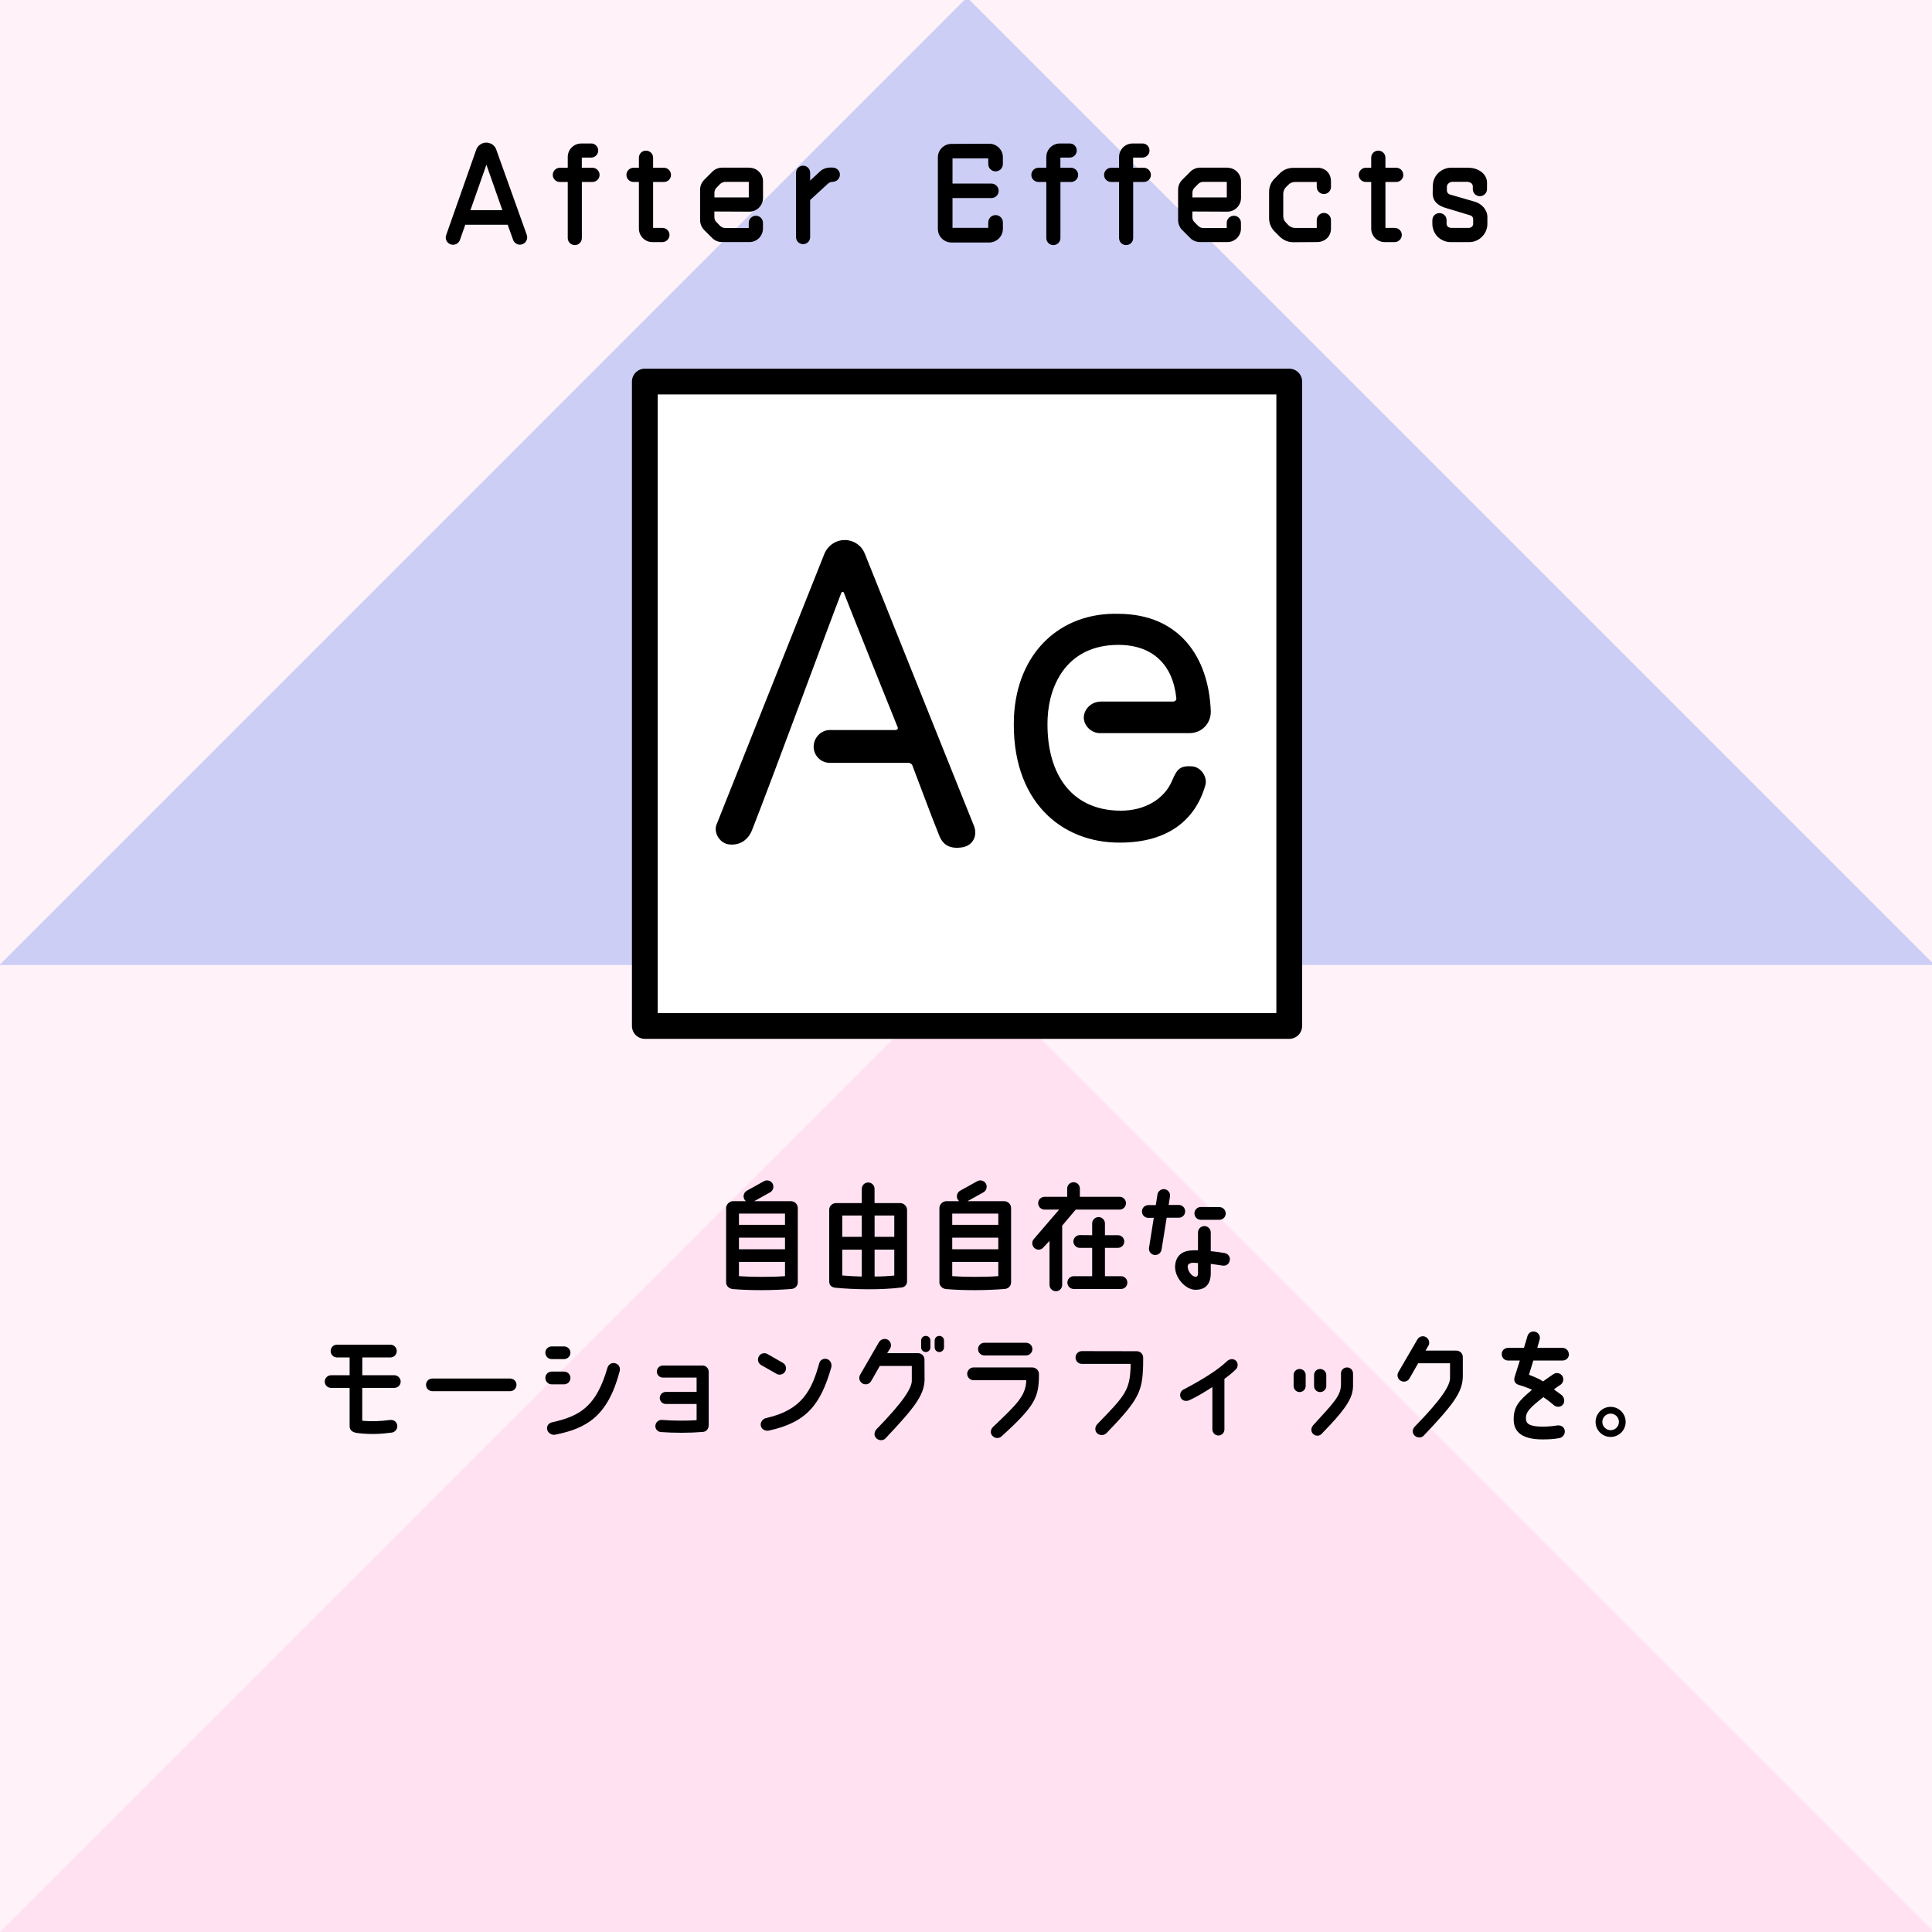 <?xml version="1.0" encoding="UTF-8"?><svg xmlns="http://www.w3.org/2000/svg" viewBox="0 0 375 375"><rect x="0" y="0" width="375" height="375" fill="#808080" stroke="none"/><defs><style>.cls-1{fill:#ffe1f2;}.cls-2{fill:#fff2f9;}.cls-3{fill:#cccef5;}.cls-4{fill:#fff;stroke:#000;stroke-linejoin:round;stroke-width:5px;}</style></defs><g id="_模様"><g><rect class="cls-2" x="-.11" y="-.5" width="375.61" height="375.61" transform="translate(375.39 374.61) rotate(180)"/><polyline class="cls-3" points="375.5 187.31 -.11 187.31 187.69 -.5"/><polyline class="cls-1" points="375.5 375.11 -.11 375.11 187.69 187.31"/></g></g><g id="_テキスト"><g><rect class="cls-4" x="125.16" y="74.06" width="125.08" height="125.08"/><g><path d="M167.86,107.47l21.09,52.6c.91,1.98,0,3.97-2.07,4.38-2.48,.41-3.89-.41-4.63-2.4-1.49-3.64-4.38-11.5-5.13-13.4-.08-.33-.41-.58-.83-.58h-15.22c-1.74,0-3.14-1.41-3.14-3.14s1.41-3.23,3.14-3.23h12.74c.33,0,.58-.25,.41-.58-1.57-3.89-8.52-21.17-10.42-26.05-.08-.25-.41-.25-.5,0-2.23,5.71-13.48,36.31-17.37,46.15-.83,1.99-2.56,2.98-4.63,2.65-1.65-.33-2.81-2.23-2.23-3.8l20.92-52.52c.66-1.65,2.23-2.73,3.97-2.73s3.31,1.08,3.89,2.65Z"/><path d="M213.68,136.17h14.06c.33,0,.66-.33,.58-.66-.66-6.53-4.63-10.34-11.25-10.34-9.68,0-13.4,7.36-13.73,14.23-.41,10.25,4.22,17.95,14.23,17.95,4.55,0,8.35-2.15,9.92-5.79,.99-2.4,1.65-2.98,3.97-2.81,1.65,.17,2.98,2.07,2.48,3.72-1.9,6.62-7.2,11.08-16.54,11.08-11.41,.08-21.25-8.1-20.59-24.4,.58-12.41,8.93-20.34,20.34-20.01,11.74,.08,17.45,8.35,17.86,18.86,.08,2.4-1.74,4.3-4.14,4.3h-17.37c-1.65,0-3.14-1.41-3.14-3.06,.08-1.74,1.57-3.06,3.31-3.06Z"/></g></g><g><path d="M96.33,29.06l5.92,16.54c.26,.74-.13,1.55-.87,1.81-.74,.26-1.53-.13-1.79-.87l-1.05-2.92h-8.23l-1.03,2.94c-.26,.74-1.08,1.13-1.81,.87-.74-.26-1.13-1.05-.87-1.79l5.84-16.59c.29-.82,1.08-1.37,1.95-1.37s1.66,.55,1.95,1.37Zm1.18,11.73l-3.1-8.81-3.1,8.81h6.2Z"/><path d="M112.94,32.56h2.05c.76,0,1.39,.63,1.39,1.39s-.63,1.37-1.39,1.37h-2.05v10.88c0,.76-.6,1.37-1.37,1.37s-1.37-.6-1.37-1.37v-10.88h-1.52c-.76,0-1.39-.6-1.39-1.37s.63-1.39,1.39-1.39h1.52v-2.08c0-1.45,1.16-2.63,2.63-2.63h1.89c.76-.03,1.39,.6,1.39,1.37s-.63,1.37-1.39,1.37h-1.79v1.97Z"/><path d="M126.77,35.32v8.91h1.79c.76,0,1.39,.6,1.39,1.37s-.63,1.39-1.39,1.39h-1.92c-1.47,0-2.63-1.18-2.63-2.63v-9.04h-1.03c-.76,0-1.39-.6-1.39-1.37s.63-1.39,1.39-1.39h1.03v-1.95c0-.76,.61-1.37,1.37-1.37s1.39,.6,1.39,1.37v1.95h2.1c.76,0,1.37,.63,1.37,1.39s-.6,1.37-1.37,1.37h-2.1Z"/><path d="M145.47,32.56c1.45,0,2.63,1.18,2.63,2.63v3.23c0,1.45-1.18,2.66-2.63,2.66l-6.81-.03v1.1c0,.37,.13,.71,.39,.95,.24,.26,.5,.53,.74,.76,.26,.24,.6,.39,.97,.39h4.57v-1c0-.76,.63-1.37,1.39-1.37s1.37,.6,1.37,1.37v1.1c0,1.47-1.18,2.63-2.63,2.63h-5.31c-.71,0-1.39-.26-1.89-.76l-1.58-1.58c-.5-.5-.79-1.21-.79-1.92v-5.92c0-.71,.29-1.39,.79-1.89l1.58-1.58c.5-.5,1.18-.79,1.89-.79h5.31Zm-6.81,5.76h6.68v-3.02h-4.57c-.37,0-.71,.16-.97,.39-.24,.26-.5,.53-.74,.76-.26,.26-.39,.6-.39,.95v.92Z"/><path d="M161.64,32.53c.74,0,1.39,.63,1.39,1.37s-.63,1.37-1.37,1.39c-.37,0-.71,.13-.97,.37l-3.44,3.16v7.2c0,.76-.6,1.37-1.37,1.37s-1.37-.6-1.37-1.37v-12.49c0-.76,.61-1.37,1.37-1.37s1.37,.6,1.37,1.37v1.52l1.87-1.74c.53-.5,1.21-.76,1.92-.79h.6Z"/><path d="M184.67,47.07c-1.45,0-2.63-1.18-2.63-2.63v-13.88c0-1.47,1.18-2.63,2.63-2.63l7.36-.03c1.45,0,2.63,1.18,2.63,2.63v1.31c0,.79-.63,1.42-1.42,1.42s-1.42-.63-1.42-1.42v-1.1h-6.94v4.89h7.54c.79,0,1.42,.63,1.42,1.42s-.63,1.39-1.42,1.39h-7.54v5.78h6.94v-1.05c0-.79,.63-1.42,1.42-1.42s1.42,.63,1.42,1.42v1.24c0,1.47-1.18,2.63-2.63,2.66h-7.36Z"/><path d="M205.83,32.56h2.05c.76,0,1.39,.63,1.39,1.39s-.63,1.37-1.39,1.37h-2.05v10.88c0,.76-.6,1.37-1.37,1.37s-1.37-.6-1.37-1.37v-10.88h-1.52c-.76,0-1.39-.6-1.39-1.37s.63-1.39,1.39-1.39h1.52v-2.08c0-1.45,1.16-2.63,2.63-2.63h1.89c.76-.03,1.39,.6,1.39,1.37s-.63,1.37-1.39,1.37h-1.79v1.97Z"/><path d="M219.95,32.56h2.05c.76,0,1.39,.63,1.39,1.39s-.63,1.37-1.39,1.37h-2.05v10.88c0,.76-.6,1.37-1.37,1.37s-1.37-.6-1.37-1.37v-10.88h-1.52c-.76,0-1.39-.6-1.39-1.37s.63-1.39,1.39-1.39h1.52v-2.08c0-1.45,1.16-2.63,2.63-2.63h1.89c.76-.03,1.39,.6,1.39,1.37s-.63,1.37-1.39,1.37h-1.79v1.97Z"/><path d="M238.25,32.56c1.45,0,2.63,1.18,2.63,2.63v3.23c0,1.45-1.18,2.66-2.63,2.66l-6.81-.03v1.1c0,.37,.13,.71,.39,.95,.24,.26,.5,.53,.74,.76,.26,.24,.6,.39,.97,.39h4.57v-1c0-.76,.63-1.37,1.39-1.37s1.37,.6,1.37,1.37v1.1c0,1.47-1.18,2.63-2.63,2.63h-5.31c-.71,0-1.39-.26-1.89-.76l-1.58-1.58c-.5-.5-.79-1.21-.79-1.92v-5.92c0-.71,.29-1.39,.79-1.89l1.58-1.58c.5-.5,1.18-.79,1.89-.79h5.31Zm-6.81,5.76h6.68v-3.02h-4.57c-.37,0-.71,.16-.97,.39-.24,.26-.5,.53-.74,.76-.26,.26-.39,.6-.39,.95v.92Z"/><path d="M255.71,32.56c1.63,0,2.63,1.16,2.63,2.63v1.1c0,.76-.61,1.37-1.37,1.37s-1.39-.6-1.39-1.37v-.97h-4.21c-.47,0-.95,.18-1.29,.53-.16,.16-.32,.32-.47,.47-.34,.34-.53,.82-.53,1.29v4.34c0,.47,.18,.92,.53,1.26,.16,.16,.32,.34,.47,.5,.34,.34,.82,.53,1.29,.53h4.21v-1.52c0-.76,.63-1.39,1.39-1.39s1.37,.63,1.37,1.39v1.63c0,1.73-1.37,2.63-2.63,2.63l-4.73,.03c-.97,0-1.87-.39-2.55-1.05l-1.05-1.05c-.68-.68-1.05-1.6-1.05-2.55v-5.13c0-.97,.37-1.87,1.05-2.55l1.05-1.05c.68-.68,1.58-1.05,2.55-1.05h4.73Z"/><path d="M268.91,35.32v8.91h1.79c.76,0,1.39,.6,1.39,1.37s-.63,1.39-1.39,1.39h-1.92c-1.47,0-2.63-1.18-2.63-2.63v-9.04h-1.03c-.76,0-1.39-.6-1.39-1.37s.63-1.39,1.39-1.39h1.03v-1.95c0-.76,.61-1.37,1.37-1.37s1.39,.6,1.39,1.37v1.95h2.1c.76,0,1.37,.63,1.37,1.39s-.6,1.37-1.37,1.37h-2.1Z"/><path d="M284.95,32.56c2.23,0,3.71,1.37,3.68,2.94v1.21c0,.76-.63,1.37-1.39,1.37s-1.37-.6-1.37-1.37v-.55c0-.47-.45-.87-1.16-.87h-2.84c-.42,0-1.03,.42-1.03,.92v.79c0,.34,.24,.63,.55,.74l4.89,1.42c1.29,.37,2.42,1.55,2.42,2.97v1.31c0,.95-.37,1.84-1.05,2.52s-1.55,1.03-2.5,1.03h-3.58c-.95,0-1.84-.37-2.52-1.03-.66-.68-1.03-1.58-1.03-2.52v-.71c0-.76,.6-1.37,1.37-1.37s1.39,.6,1.39,1.37v.71c0,.21,.08,.42,.24,.55,.13,.16,.5,.24,.71,.24h3.37c.21,0,.47-.08,.6-.24,.16-.13,.24-.34,.24-.55v-.92c0-.32-.21-.6-.53-.71l-4.81-1.45c-1.42-.42-2.52-1.24-2.52-2.84l.03-1.39c0-2.16,1.76-3.58,3.58-3.58h3.26Z"/></g><g><path d="M154.85,234.46v14.46c0,.69-.55,1.22-1.24,1.27-3.4,.28-7.93,.32-11.36,.02-.67-.05-1.31-.58-1.31-1.26v-14.49c0-.69,.67-1.31,1.33-1.31h2.51c-.14-.11-.23-.23-.32-.39-.3-.6-.07-1.33,.53-1.66l3.31-1.84c.6-.32,1.36-.09,1.68,.51,.3,.62,.07,1.36-.53,1.68l-3.06,1.7h7.13c.74,0,1.33,.62,1.33,1.31Zm-2.48,1.1h-8.94v2.18h8.94v-2.18Zm0,4.67h-8.94v2.25h8.94v-2.25Zm0,4.71h-8.94v2.76c2.23,.16,6,.21,8.94,0v-2.76Z"/><path d="M176.06,234.8v13.87c0,.64-.37,1.1-.97,1.22-4.02,.53-9.5,.41-13.04,.05-.8-.16-1.1-.53-1.1-1.29v-13.87c0-.71,.64-1.26,1.33-1.26h4.99v-2.76c0-.69,.55-1.24,1.24-1.24s1.24,.55,1.24,1.24v2.76h4.99c.69,0,1.31,.6,1.31,1.29Zm-12.58,1.13v4.14h3.79v-4.14h-3.79Zm0,11.64c1.13,.09,2.09,.16,3.79,.21v-5.22h-3.79v5.01Zm6.28-11.64v4.14h3.82v-4.14h-3.82Zm3.82,11.66v-5.04h-3.82v5.22c1.52,0,2.58-.07,3.82-.18Z"/><path d="M196.25,234.46v14.46c0,.69-.55,1.22-1.24,1.27-3.4,.28-7.93,.32-11.36,.02-.67-.05-1.31-.58-1.31-1.26v-14.49c0-.69,.67-1.31,1.33-1.31h2.51c-.14-.11-.23-.23-.32-.39-.3-.6-.07-1.33,.53-1.66l3.31-1.84c.6-.32,1.36-.09,1.68,.51,.3,.62,.07,1.36-.53,1.68l-3.06,1.7h7.13c.74,0,1.33,.62,1.33,1.31Zm-2.48,1.1h-8.94v2.18h8.94v-2.18Zm0,4.67h-8.94v2.25h8.94v-2.25Zm0,4.71h-8.94v2.76c2.23,.16,6,.21,8.94,0v-2.76Z"/><path d="M206.17,237.89v11.5c0,.69-.55,1.24-1.22,1.24s-1.24-.55-1.24-1.24v-8.53l-1.17,1.24c-.41,.53-1.2,.62-1.72,.18-.53-.44-.62-1.22-.18-1.75l4.94-5.75h-2.83c-.69,0-1.24-.55-1.24-1.24s.55-1.24,1.24-1.24h4.39v-1.61c0-.67,.55-1.22,1.24-1.22s1.22,.55,1.22,1.22v1.61h7.73c.67,0,1.22,.55,1.22,1.24s-.55,1.24-1.22,1.24h-8.53l-2.62,3.1Zm12.65,11.06c0,.69-.55,1.24-1.22,1.24h-9.2c-.67,0-1.22-.55-1.22-1.24s.55-1.24,1.22-1.24h3.59v-5.5h-2.41c-.67,0-1.22-.55-1.24-1.24,0-.67,.58-1.24,1.24-1.24l2.41,.02v-2.28c0-.69,.58-1.24,1.24-1.24s1.24,.55,1.24,1.24v2.28h2.51c.67,0,1.24,.53,1.24,1.22s-.55,1.24-1.24,1.24h-2.51v5.5h3.13c.67,0,1.22,.55,1.22,1.24Z"/><path d="M223.95,236.37l-1.06,.02c-.69,0-1.24-.55-1.24-1.24s.55-1.24,1.24-1.24h1.45l.32-2.05c.09-.67,.74-1.13,1.4-1.04,.69,.12,1.15,.74,1.03,1.43l-.25,1.63h1.96c.69,0,1.24,.55,1.24,1.24s-.55,1.24-1.24,1.24h-2.35l-.99,6.19c-.11,.67-.74,1.13-1.42,1.04-.67-.12-1.13-.74-1.01-1.43l.92-5.79Zm7.52,6.32c.34-.02,.64-.02,1.06,0v-3.47c0-.67,.55-1.24,1.24-1.24s1.24,.58,1.24,1.24v3.63c.9,.09,1.82,.21,2.71,.37,.67,.12,1.13,.78,.97,1.45-.18,.83-.8,1.08-1.47,.97-.74-.11-1.47-.23-2.21-.32v1.95c-.07,2.28-1.31,3.08-2.99,3.08-1.91-.02-4.09-2.37-3.93-4.71,.12-1.54,1.03-2.9,3.38-2.94Zm.07,2.42c-.64,.02-.99,.28-1.01,.69-.05,.76,.76,2,1.49,2,.21,0,.46,.07,.51-.62v-2.02c-.48-.05-.71-.05-.99-.05Zm.3-9.59c0-.69,.55-1.24,1.24-1.24l3.61,.02c.67,0,1.22,.55,1.22,1.24s-.55,1.22-1.24,1.22h-3.61c-.67,0-1.22-.55-1.22-1.24Z"/><path d="M70.31,269.39v6.37c1.89,.18,3.59,.09,5.36-.14,.69-.09,1.31,.3,1.43,.99,.12,.67-.37,1.36-1.03,1.45-2.18,.3-4.3,.39-6.69,.09-1.33-.16-1.52-.85-1.52-1.36v-7.4h-3.59c-.69,0-1.24-.55-1.24-1.22s.55-1.24,1.24-1.24h3.59v-3.45h-2.46c-.67,0-1.22-.55-1.22-1.24s.55-1.24,1.22-1.24h10.37c.69,0,1.24,.55,1.24,1.24s-.55,1.24-1.24,1.24h-5.45v3.45h6.21c.67,0,1.24,.55,1.24,1.24s-.57,1.22-1.24,1.22h-6.21Z"/><path d="M100.25,268.79c0,.69-.55,1.24-1.24,1.24h-15.08c-.69,0-1.24-.55-1.24-1.24s.55-1.22,1.24-1.22h15.08c.69,0,1.24,.55,1.24,1.22Z"/><path d="M109.48,261.34c.69,0,1.24,.55,1.24,1.22s-.55,1.24-1.24,1.24h-2.39c-.69,0-1.24-.55-1.24-1.24s.55-1.22,1.24-1.22h2.39Zm0,4.88c.69,0,1.24,.55,1.24,1.24s-.55,1.24-1.24,1.24h-2.39c-.69,0-1.24-.55-1.24-1.24s.55-1.24,1.24-1.24h2.39Zm8.44-.76c.18-.64,.85-1.04,1.49-.85,.67,.18,1.06,.8,.87,1.54-2.32,8.85-6.53,11.13-12.56,12.33-.67,.11-1.4-.37-1.52-1.04-.14-.69,.32-1.24,.99-1.38,5.47-1.2,8.58-3.17,10.72-10.6Z"/><path d="M137.56,276.61c0,.76-.48,1.29-1.17,1.33-2.55,.21-5.52,.21-8.12,.02-.64-.05-1.13-.62-1.06-1.27,.07-.64,.62-1.13,1.29-1.08,2.21,.16,4.51,.18,6.71,.05v-3.15h-5.98c-.64,0-1.17-.53-1.17-1.17s.53-1.17,1.17-1.17h5.98v-2.78h-6.55c-.64,0-1.17-.53-1.17-1.17s.53-1.17,1.17-1.17h7.73c.67,0,1.17,.58,1.17,1.22v10.35Z"/><path d="M148.97,262.82l2.97,1.7c.6,.32,.8,1.08,.46,1.68-.34,.6-1.1,.8-1.68,.46l-2.97-1.7c-.6-.32-.81-1.08-.46-1.68,.32-.6,1.08-.8,1.68-.46Zm10.05,1.77c.16-.67,.92-1.01,1.56-.78,.64,.23,.94,.97,.76,1.63-2.05,7.17-4.78,10.65-12.1,12.23-.67,.14-1.43-.23-1.56-.9-.16-.67,.32-1.36,.99-1.52,6.97-1.54,8.9-5.38,10.35-10.67Z"/><path d="M179.46,267.81c-.09,3.06-2,5.45-7.59,11.38-.46,.51-1.36,.44-1.82-.07-.48-.51-.37-1.24,.12-1.75,4.94-5.08,6.94-7.96,6.81-9.57v-2.67h-6.21l-1.68,2.94c-.34,.6-1.1,.81-1.68,.46-.6-.34-.8-1.1-.46-1.7l3.66-6.32c.34-.57,1.1-.8,1.7-.48,.6,.34,.81,1.13,.46,1.72l-.57,.9h6c.69,0,1.24,.55,1.24,1.24,0,.05,.02,3.91,.02,3.91Zm1.13-7.61v1.33c0,.51-.41,.9-.9,.9s-.9-.39-.9-.9v-1.33c0-.51,.39-.9,.9-.9s.9,.39,.9,.9Zm2.64,0v1.33c0,.51-.41,.9-.9,.9s-.92-.39-.92-.9v-1.33c0-.51,.41-.9,.92-.9s.9,.39,.9,.9Z"/><path d="M194.37,278.82c-.51,.46-1.33,.37-1.77-.16-.46-.51-.32-1.26,.18-1.72,4.44-4.25,6.35-5.96,6.42-9.04h-10.23c-.69,0-1.24-.58-1.24-1.24s.55-1.24,1.24-1.24h11.38c.69,0,1.31,.55,1.31,1.24,0,4.51-.64,6.14-7.29,12.16Zm-4.53-16.97c0-.67,.55-1.22,1.24-1.22h8.07c.69,0,1.24,.55,1.24,1.22s-.55,1.24-1.24,1.24h-8.07c-.69,0-1.24-.55-1.24-1.24Z"/><path d="M214.75,278.18c-.48,.48-1.33,.48-1.82,0-.48-.48-.41-1.26,.05-1.75,4.88-5.04,6.19-6.35,6.42-10.23,.05-.58,.05-.78,.05-1.47h-9.45c-.69,0-1.24-.55-1.24-1.24s.55-1.24,1.24-1.24c4.99,0,9.17,.02,10.65,.02,.69,0,1.24,.55,1.24,1.24,0,1.24,0,1.91-.07,2.85-.25,4.16-1.47,6.03-7.06,11.82Z"/><path d="M239.89,265.78c-.6,.6-1.36,1.22-2.23,1.86v9.82c0,.64-.53,1.17-1.17,1.17s-1.17-.53-1.17-1.17v-8.23c-1.31,.83-2.78,1.79-4.55,2.58-.6,.25-1.29,.07-1.59-.51-.28-.58-.05-1.29,.53-1.59,3.93-2.05,6.76-3.89,8.42-5.47,.46-.46,1.2-.6,1.7-.18,.51,.39,.53,1.26,.07,1.72Z"/><path d="M253.43,266.89v2.14c0,.64-.53,1.17-1.17,1.17s-1.17-.53-1.17-1.17v-2.14c0-.67,.53-1.17,1.17-1.17s1.17,.51,1.17,1.17Zm9.2,1.89c-.02,2.23-.67,3.98-6.14,9.57-.46,.46-1.22,.41-1.66-.07-.44-.48-.37-1.17,.07-1.66,3.89-4.25,5.38-5.7,5.38-7.89,.02-.74,0-2.14,0-2.14,0-.67,.53-1.17,1.17-1.17,.64-.02,1.17,.51,1.17,1.15,0,0,.02,1.45,0,2.21Zm-7.57,.25v-2.14c0-.67,.53-1.17,1.17-1.17s1.2,.51,1.2,1.17v2.14c0,.64-.53,1.17-1.2,1.17s-1.17-.53-1.17-1.17Z"/><path d="M283.93,267.28c-.09,3.06-2,5.47-7.59,11.38-.46,.51-1.36,.44-1.82-.07s-.37-1.24,.12-1.72c4.97-5.1,6.94-7.96,6.81-9.57v-2.69h-6.19l-1.68,2.94c-.34,.6-1.1,.8-1.7,.46-.6-.32-.8-1.08-.46-1.68l3.68-6.32c.32-.6,1.08-.83,1.68-.48,.6,.34,.81,1.13,.46,1.7l-.55,.92h6c.67,0,1.24,.55,1.24,1.24v3.89Z"/><path d="M304.54,262.84c0,.69-.55,1.24-1.24,1.24h-5.68l-.85,2.76c1.08,.41,2.14,.87,2.74,1.29,.62-.46,1.29-.92,2-1.4,.55-.39,1.33-.25,1.72,.32,.37,.55,.23,1.33-.32,1.72-.46,.3-.9,.6-1.29,.9,.34,.3,1.22,.87,1.56,1.17,.51,.48,.6,1.33,.14,1.84s-1.29,.48-1.77,.02c-.48-.44-1.52-1.22-1.98-1.52-2.46,1.96-3.5,2.83-3.38,4.28,.05,.78,.53,1.43,3.15,1.45,1.13,0,1.98-.09,2.9-.23,.69-.09,1.33,.23,1.47,.94,.14,.67-.35,1.4-1.04,1.52-1.22,.21-2.05,.25-3.36,.25-4.25-.02-5.45-1.75-5.5-3.72-.07-2.67,1.06-3.82,3.56-5.91-.64-.32-1.66-.69-2.48-.92-.9-.23-1.1-.92-.9-1.56l1.01-3.2h-2.28c-.69,0-1.24-.55-1.24-1.24s.55-1.22,1.24-1.22h3.08l.69-2.32c.21-.67,.9-1.01,1.54-.8,.67,.21,1.01,.9,.8,1.56l-.44,1.56h4.88c.69,0,1.24,.55,1.24,1.22Z"/><path d="M315.54,275.99c0,1.61-1.31,2.92-2.92,2.92s-2.92-1.31-2.92-2.92,1.31-2.92,2.92-2.92,2.92,1.31,2.92,2.92Zm-1.31,0c0-.87-.71-1.61-1.61-1.61s-1.61,.74-1.61,1.61,.74,1.61,1.61,1.61,1.61-.71,1.61-1.61Z"/></g></g></svg>